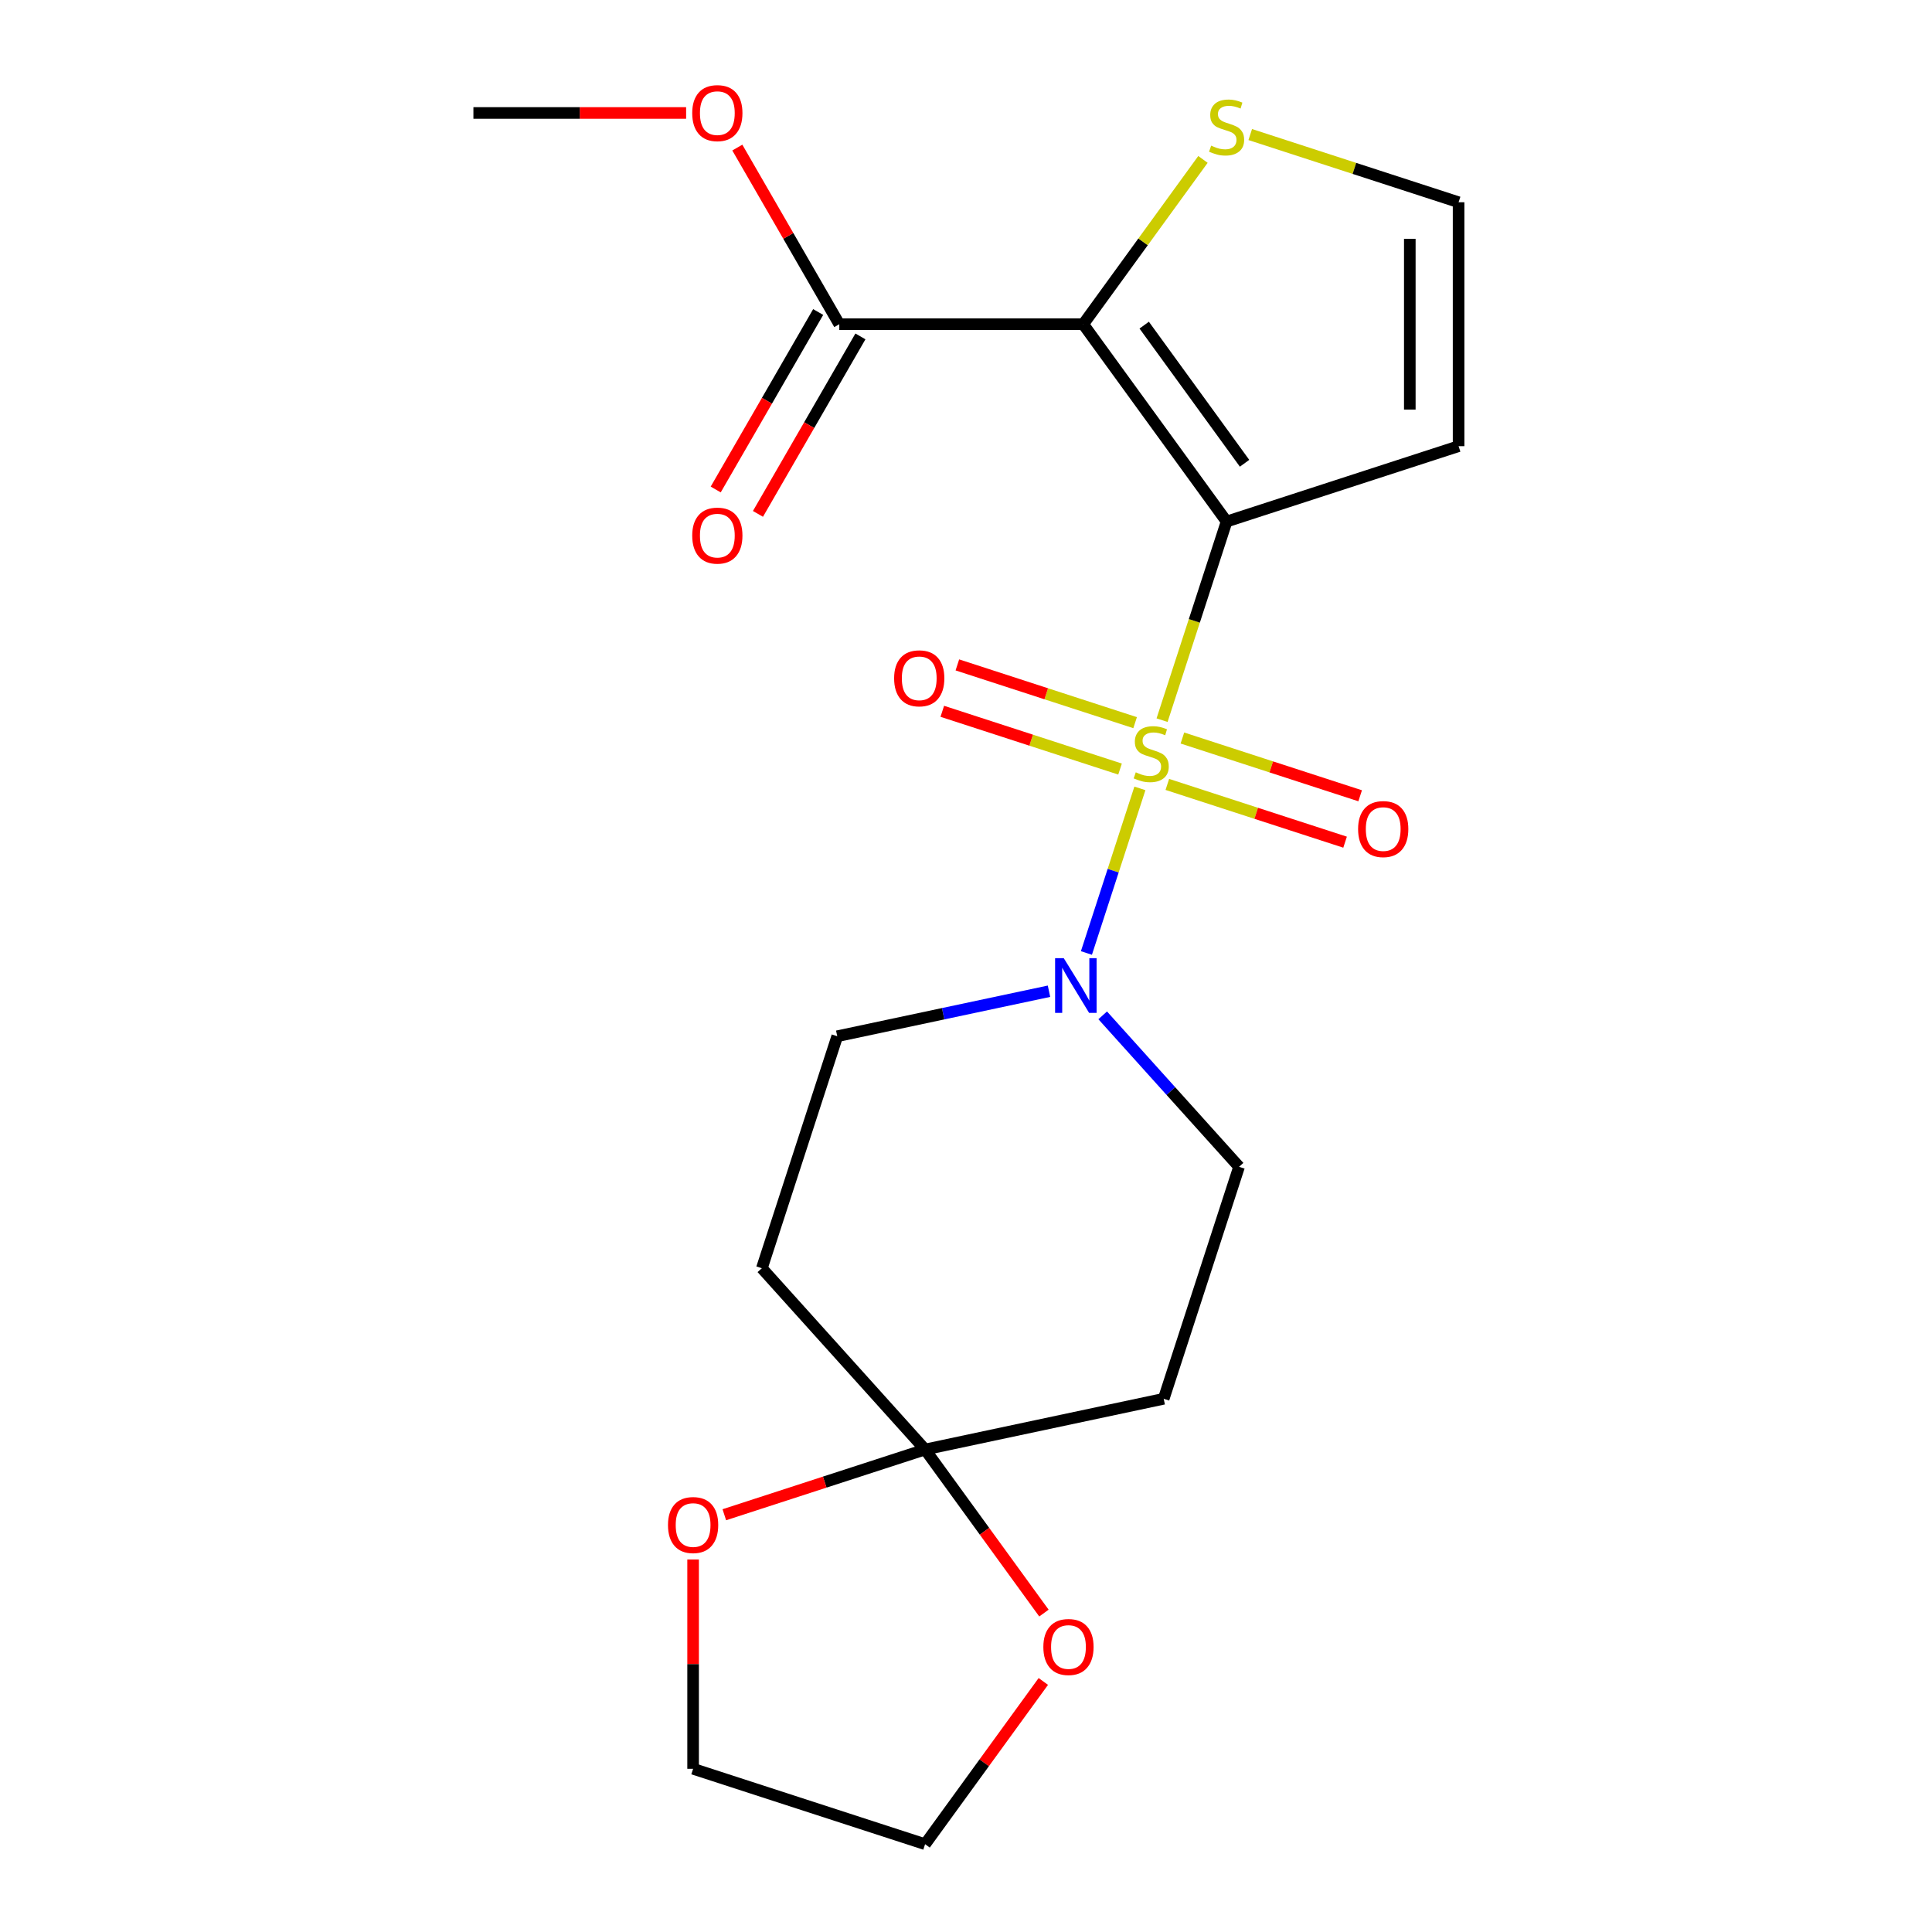 <?xml version='1.0' encoding='iso-8859-1'?>
<svg version='1.1' baseProfile='full'
              xmlns='http://www.w3.org/2000/svg'
                      xmlns:rdkit='http://www.rdkit.org/xml'
                      xmlns:xlink='http://www.w3.org/1999/xlink'
                  xml:space='preserve'
width='1000px' height='1000px' viewBox='0 0 1000 1000'>
<!-- END OF HEADER -->
<rect style='opacity:1.0;fill:#FFFFFF;stroke:none' width='1000' height='1000' x='0' y='0'> </rect>
<path class='bond-0' d='M 601.485,372.754 L 618.186,321.354' style='fill:none;fill-rule:evenodd;stroke:#CCCC00;stroke-width:6px;stroke-linecap:butt;stroke-linejoin:miter;stroke-opacity:1' />
<path class='bond-0' d='M 618.186,321.354 L 634.887,269.954' style='fill:none;fill-rule:evenodd;stroke:#000000;stroke-width:6px;stroke-linecap:butt;stroke-linejoin:miter;stroke-opacity:1' />
<path class='bond-2' d='M 590.012,408.067 L 576.17,450.665' style='fill:none;fill-rule:evenodd;stroke:#CCCC00;stroke-width:6px;stroke-linecap:butt;stroke-linejoin:miter;stroke-opacity:1' />
<path class='bond-2' d='M 576.17,450.665 L 562.329,493.264' style='fill:none;fill-rule:evenodd;stroke:#0000FF;stroke-width:6px;stroke-linecap:butt;stroke-linejoin:miter;stroke-opacity:1' />
<path class='bond-7' d='M 587.537,374.047 L 541.534,359.1' style='fill:none;fill-rule:evenodd;stroke:#CCCC00;stroke-width:6px;stroke-linecap:butt;stroke-linejoin:miter;stroke-opacity:1' />
<path class='bond-7' d='M 541.534,359.1 L 495.532,344.152' style='fill:none;fill-rule:evenodd;stroke:#FF0000;stroke-width:6px;stroke-linecap:butt;stroke-linejoin:miter;stroke-opacity:1' />
<path class='bond-7' d='M 579.734,398.062 L 533.731,383.115' style='fill:none;fill-rule:evenodd;stroke:#CCCC00;stroke-width:6px;stroke-linecap:butt;stroke-linejoin:miter;stroke-opacity:1' />
<path class='bond-7' d='M 533.731,383.115 L 487.729,368.168' style='fill:none;fill-rule:evenodd;stroke:#FF0000;stroke-width:6px;stroke-linecap:butt;stroke-linejoin:miter;stroke-opacity:1' />
<path class='bond-8' d='M 604.207,406.014 L 650.209,420.961' style='fill:none;fill-rule:evenodd;stroke:#CCCC00;stroke-width:6px;stroke-linecap:butt;stroke-linejoin:miter;stroke-opacity:1' />
<path class='bond-8' d='M 650.209,420.961 L 696.212,435.908' style='fill:none;fill-rule:evenodd;stroke:#FF0000;stroke-width:6px;stroke-linecap:butt;stroke-linejoin:miter;stroke-opacity:1' />
<path class='bond-8' d='M 612.01,381.998 L 658.013,396.946' style='fill:none;fill-rule:evenodd;stroke:#CCCC00;stroke-width:6px;stroke-linecap:butt;stroke-linejoin:miter;stroke-opacity:1' />
<path class='bond-8' d='M 658.013,396.946 L 704.015,411.893' style='fill:none;fill-rule:evenodd;stroke:#FF0000;stroke-width:6px;stroke-linecap:butt;stroke-linejoin:miter;stroke-opacity:1' />
<path class='bond-1' d='M 634.887,269.954 L 560.676,167.811' style='fill:none;fill-rule:evenodd;stroke:#000000;stroke-width:6px;stroke-linecap:butt;stroke-linejoin:miter;stroke-opacity:1' />
<path class='bond-1' d='M 644.184,239.79 L 592.236,168.29' style='fill:none;fill-rule:evenodd;stroke:#000000;stroke-width:6px;stroke-linecap:butt;stroke-linejoin:miter;stroke-opacity:1' />
<path class='bond-5' d='M 634.887,269.954 L 754.964,230.939' style='fill:none;fill-rule:evenodd;stroke:#000000;stroke-width:6px;stroke-linecap:butt;stroke-linejoin:miter;stroke-opacity:1' />
<path class='bond-4' d='M 560.676,167.811 L 434.42,167.811' style='fill:none;fill-rule:evenodd;stroke:#000000;stroke-width:6px;stroke-linecap:butt;stroke-linejoin:miter;stroke-opacity:1' />
<path class='bond-6' d='M 560.676,167.811 L 591.663,125.16' style='fill:none;fill-rule:evenodd;stroke:#000000;stroke-width:6px;stroke-linecap:butt;stroke-linejoin:miter;stroke-opacity:1' />
<path class='bond-6' d='M 591.663,125.16 L 622.651,82.51' style='fill:none;fill-rule:evenodd;stroke:#CCCC00;stroke-width:6px;stroke-linecap:butt;stroke-linejoin:miter;stroke-opacity:1' />
<path class='bond-12' d='M 542.96,513.06 L 488.16,524.709' style='fill:none;fill-rule:evenodd;stroke:#0000FF;stroke-width:6px;stroke-linecap:butt;stroke-linejoin:miter;stroke-opacity:1' />
<path class='bond-12' d='M 488.16,524.709 L 433.36,536.357' style='fill:none;fill-rule:evenodd;stroke:#000000;stroke-width:6px;stroke-linecap:butt;stroke-linejoin:miter;stroke-opacity:1' />
<path class='bond-13' d='M 570.753,525.54 L 606.046,564.737' style='fill:none;fill-rule:evenodd;stroke:#0000FF;stroke-width:6px;stroke-linecap:butt;stroke-linejoin:miter;stroke-opacity:1' />
<path class='bond-13' d='M 606.046,564.737 L 641.338,603.933' style='fill:none;fill-rule:evenodd;stroke:#000000;stroke-width:6px;stroke-linecap:butt;stroke-linejoin:miter;stroke-opacity:1' />
<path class='bond-3' d='M 478.826,750.259 L 602.323,724.009' style='fill:none;fill-rule:evenodd;stroke:#000000;stroke-width:6px;stroke-linecap:butt;stroke-linejoin:miter;stroke-opacity:1' />
<path class='bond-14' d='M 478.826,750.259 L 509.583,792.593' style='fill:none;fill-rule:evenodd;stroke:#000000;stroke-width:6px;stroke-linecap:butt;stroke-linejoin:miter;stroke-opacity:1' />
<path class='bond-14' d='M 509.583,792.593 L 540.34,834.926' style='fill:none;fill-rule:evenodd;stroke:#FF0000;stroke-width:6px;stroke-linecap:butt;stroke-linejoin:miter;stroke-opacity:1' />
<path class='bond-15' d='M 478.826,750.259 L 426.866,767.142' style='fill:none;fill-rule:evenodd;stroke:#000000;stroke-width:6px;stroke-linecap:butt;stroke-linejoin:miter;stroke-opacity:1' />
<path class='bond-15' d='M 426.866,767.142 L 374.906,784.025' style='fill:none;fill-rule:evenodd;stroke:#FF0000;stroke-width:6px;stroke-linecap:butt;stroke-linejoin:miter;stroke-opacity:1' />
<path class='bond-21' d='M 478.826,750.259 L 394.345,656.433' style='fill:none;fill-rule:evenodd;stroke:#000000;stroke-width:6px;stroke-linecap:butt;stroke-linejoin:miter;stroke-opacity:1' />
<path class='bond-16' d='M 423.486,161.498 L 396.967,207.43' style='fill:none;fill-rule:evenodd;stroke:#000000;stroke-width:6px;stroke-linecap:butt;stroke-linejoin:miter;stroke-opacity:1' />
<path class='bond-16' d='M 396.967,207.43 L 370.448,253.362' style='fill:none;fill-rule:evenodd;stroke:#FF0000;stroke-width:6px;stroke-linecap:butt;stroke-linejoin:miter;stroke-opacity:1' />
<path class='bond-16' d='M 445.354,174.124 L 418.835,220.056' style='fill:none;fill-rule:evenodd;stroke:#000000;stroke-width:6px;stroke-linecap:butt;stroke-linejoin:miter;stroke-opacity:1' />
<path class='bond-16' d='M 418.835,220.056 L 392.316,265.988' style='fill:none;fill-rule:evenodd;stroke:#FF0000;stroke-width:6px;stroke-linecap:butt;stroke-linejoin:miter;stroke-opacity:1' />
<path class='bond-17' d='M 434.42,167.811 L 408.028,122.099' style='fill:none;fill-rule:evenodd;stroke:#000000;stroke-width:6px;stroke-linecap:butt;stroke-linejoin:miter;stroke-opacity:1' />
<path class='bond-17' d='M 408.028,122.099 L 381.636,76.386' style='fill:none;fill-rule:evenodd;stroke:#FF0000;stroke-width:6px;stroke-linecap:butt;stroke-linejoin:miter;stroke-opacity:1' />
<path class='bond-11' d='M 754.964,230.939 L 754.964,104.683' style='fill:none;fill-rule:evenodd;stroke:#000000;stroke-width:6px;stroke-linecap:butt;stroke-linejoin:miter;stroke-opacity:1' />
<path class='bond-11' d='M 729.712,212 L 729.712,123.621' style='fill:none;fill-rule:evenodd;stroke:#000000;stroke-width:6px;stroke-linecap:butt;stroke-linejoin:miter;stroke-opacity:1' />
<path class='bond-22' d='M 647.124,69.644 L 701.044,87.163' style='fill:none;fill-rule:evenodd;stroke:#CCCC00;stroke-width:6px;stroke-linecap:butt;stroke-linejoin:miter;stroke-opacity:1' />
<path class='bond-22' d='M 701.044,87.163 L 754.964,104.683' style='fill:none;fill-rule:evenodd;stroke:#000000;stroke-width:6px;stroke-linecap:butt;stroke-linejoin:miter;stroke-opacity:1' />
<path class='bond-9' d='M 394.345,656.433 L 433.36,536.357' style='fill:none;fill-rule:evenodd;stroke:#000000;stroke-width:6px;stroke-linecap:butt;stroke-linejoin:miter;stroke-opacity:1' />
<path class='bond-10' d='M 602.323,724.009 L 641.338,603.933' style='fill:none;fill-rule:evenodd;stroke:#000000;stroke-width:6px;stroke-linecap:butt;stroke-linejoin:miter;stroke-opacity:1' />
<path class='bond-19' d='M 540.021,870.319 L 509.424,912.432' style='fill:none;fill-rule:evenodd;stroke:#FF0000;stroke-width:6px;stroke-linecap:butt;stroke-linejoin:miter;stroke-opacity:1' />
<path class='bond-19' d='M 509.424,912.432 L 478.826,954.545' style='fill:none;fill-rule:evenodd;stroke:#000000;stroke-width:6px;stroke-linecap:butt;stroke-linejoin:miter;stroke-opacity:1' />
<path class='bond-18' d='M 358.75,807.191 L 358.75,861.361' style='fill:none;fill-rule:evenodd;stroke:#FF0000;stroke-width:6px;stroke-linecap:butt;stroke-linejoin:miter;stroke-opacity:1' />
<path class='bond-18' d='M 358.75,861.361 L 358.75,915.53' style='fill:none;fill-rule:evenodd;stroke:#000000;stroke-width:6px;stroke-linecap:butt;stroke-linejoin:miter;stroke-opacity:1' />
<path class='bond-20' d='M 355.136,58.47 L 300.086,58.47' style='fill:none;fill-rule:evenodd;stroke:#FF0000;stroke-width:6px;stroke-linecap:butt;stroke-linejoin:miter;stroke-opacity:1' />
<path class='bond-20' d='M 300.086,58.47 L 245.036,58.47' style='fill:none;fill-rule:evenodd;stroke:#000000;stroke-width:6px;stroke-linecap:butt;stroke-linejoin:miter;stroke-opacity:1' />
<path class='bond-23' d='M 358.75,915.53 L 478.826,954.545' style='fill:none;fill-rule:evenodd;stroke:#000000;stroke-width:6px;stroke-linecap:butt;stroke-linejoin:miter;stroke-opacity:1' />
<path  class='atom-0' d='M 587.872 399.75
Q 588.192 399.87, 589.512 400.43
Q 590.832 400.99, 592.272 401.35
Q 593.752 401.67, 595.192 401.67
Q 597.872 401.67, 599.432 400.39
Q 600.992 399.07, 600.992 396.79
Q 600.992 395.23, 600.192 394.27
Q 599.432 393.31, 598.232 392.79
Q 597.032 392.27, 595.032 391.67
Q 592.512 390.91, 590.992 390.19
Q 589.512 389.47, 588.432 387.95
Q 587.392 386.43, 587.392 383.87
Q 587.392 380.31, 589.792 378.11
Q 592.232 375.91, 597.032 375.91
Q 600.312 375.91, 604.032 377.47
L 603.112 380.55
Q 599.712 379.15, 597.152 379.15
Q 594.392 379.15, 592.872 380.31
Q 591.352 381.43, 591.392 383.39
Q 591.392 384.91, 592.152 385.83
Q 592.952 386.75, 594.072 387.27
Q 595.232 387.79, 597.152 388.39
Q 599.712 389.19, 601.232 389.99
Q 602.752 390.79, 603.832 392.43
Q 604.952 394.03, 604.952 396.79
Q 604.952 400.71, 602.312 402.83
Q 599.712 404.91, 595.352 404.91
Q 592.832 404.91, 590.912 404.35
Q 589.032 403.83, 586.792 402.91
L 587.872 399.75
' fill='#CCCC00'/>
<path  class='atom-3' d='M 550.597 495.947
L 559.877 510.947
Q 560.797 512.427, 562.277 515.107
Q 563.757 517.787, 563.837 517.947
L 563.837 495.947
L 567.597 495.947
L 567.597 524.267
L 563.717 524.267
L 553.757 507.867
Q 552.597 505.947, 551.357 503.747
Q 550.157 501.547, 549.797 500.867
L 549.797 524.267
L 546.117 524.267
L 546.117 495.947
L 550.597 495.947
' fill='#0000FF'/>
<path  class='atom-7' d='M 626.887 75.388
Q 627.207 75.508, 628.527 76.068
Q 629.847 76.628, 631.287 76.988
Q 632.767 77.308, 634.207 77.308
Q 636.887 77.308, 638.447 76.028
Q 640.007 74.708, 640.007 72.428
Q 640.007 70.868, 639.207 69.908
Q 638.447 68.948, 637.247 68.428
Q 636.047 67.908, 634.047 67.308
Q 631.527 66.548, 630.007 65.828
Q 628.527 65.108, 627.447 63.588
Q 626.407 62.068, 626.407 59.508
Q 626.407 55.948, 628.807 53.748
Q 631.247 51.548, 636.047 51.548
Q 639.327 51.548, 643.047 53.108
L 642.127 56.188
Q 638.727 54.788, 636.167 54.788
Q 633.407 54.788, 631.887 55.948
Q 630.367 57.068, 630.407 59.028
Q 630.407 60.548, 631.167 61.468
Q 631.967 62.388, 633.087 62.908
Q 634.247 63.428, 636.167 64.028
Q 638.727 64.828, 640.247 65.628
Q 641.767 66.428, 642.847 68.068
Q 643.967 69.668, 643.967 72.428
Q 643.967 76.348, 641.327 78.468
Q 638.727 80.548, 634.367 80.548
Q 631.847 80.548, 629.927 79.988
Q 628.047 79.468, 625.807 78.548
L 626.887 75.388
' fill='#CCCC00'/>
<path  class='atom-8' d='M 462.796 351.095
Q 462.796 344.295, 466.156 340.495
Q 469.516 336.695, 475.796 336.695
Q 482.076 336.695, 485.436 340.495
Q 488.796 344.295, 488.796 351.095
Q 488.796 357.975, 485.396 361.895
Q 481.996 365.775, 475.796 365.775
Q 469.556 365.775, 466.156 361.895
Q 462.796 358.015, 462.796 351.095
M 475.796 362.575
Q 480.116 362.575, 482.436 359.695
Q 484.796 356.775, 484.796 351.095
Q 484.796 345.535, 482.436 342.735
Q 480.116 339.895, 475.796 339.895
Q 471.476 339.895, 469.116 342.695
Q 466.796 345.495, 466.796 351.095
Q 466.796 356.815, 469.116 359.695
Q 471.476 362.575, 475.796 362.575
' fill='#FF0000'/>
<path  class='atom-9' d='M 702.948 429.125
Q 702.948 422.325, 706.308 418.525
Q 709.668 414.725, 715.948 414.725
Q 722.228 414.725, 725.588 418.525
Q 728.948 422.325, 728.948 429.125
Q 728.948 436.005, 725.548 439.925
Q 722.148 443.805, 715.948 443.805
Q 709.708 443.805, 706.308 439.925
Q 702.948 436.045, 702.948 429.125
M 715.948 440.605
Q 720.268 440.605, 722.588 437.725
Q 724.948 434.805, 724.948 429.125
Q 724.948 423.565, 722.588 420.765
Q 720.268 417.925, 715.948 417.925
Q 711.628 417.925, 709.268 420.725
Q 706.948 423.525, 706.948 429.125
Q 706.948 434.845, 709.268 437.725
Q 711.628 440.605, 715.948 440.605
' fill='#FF0000'/>
<path  class='atom-15' d='M 540.038 852.482
Q 540.038 845.682, 543.398 841.882
Q 546.758 838.082, 553.038 838.082
Q 559.318 838.082, 562.678 841.882
Q 566.038 845.682, 566.038 852.482
Q 566.038 859.362, 562.638 863.282
Q 559.238 867.162, 553.038 867.162
Q 546.798 867.162, 543.398 863.282
Q 540.038 859.402, 540.038 852.482
M 553.038 863.962
Q 557.358 863.962, 559.678 861.082
Q 562.038 858.162, 562.038 852.482
Q 562.038 846.922, 559.678 844.122
Q 557.358 841.282, 553.038 841.282
Q 548.718 841.282, 546.358 844.082
Q 544.038 846.882, 544.038 852.482
Q 544.038 858.202, 546.358 861.082
Q 548.718 863.962, 553.038 863.962
' fill='#FF0000'/>
<path  class='atom-16' d='M 345.75 789.355
Q 345.75 782.555, 349.11 778.755
Q 352.47 774.955, 358.75 774.955
Q 365.03 774.955, 368.39 778.755
Q 371.75 782.555, 371.75 789.355
Q 371.75 796.235, 368.35 800.155
Q 364.95 804.035, 358.75 804.035
Q 352.51 804.035, 349.11 800.155
Q 345.75 796.275, 345.75 789.355
M 358.75 800.835
Q 363.07 800.835, 365.39 797.955
Q 367.75 795.035, 367.75 789.355
Q 367.75 783.795, 365.39 780.995
Q 363.07 778.155, 358.75 778.155
Q 354.43 778.155, 352.07 780.955
Q 349.75 783.755, 349.75 789.355
Q 349.75 795.075, 352.07 797.955
Q 354.43 800.835, 358.75 800.835
' fill='#FF0000'/>
<path  class='atom-17' d='M 358.292 277.231
Q 358.292 270.431, 361.652 266.631
Q 365.012 262.831, 371.292 262.831
Q 377.572 262.831, 380.932 266.631
Q 384.292 270.431, 384.292 277.231
Q 384.292 284.111, 380.892 288.031
Q 377.492 291.911, 371.292 291.911
Q 365.052 291.911, 361.652 288.031
Q 358.292 284.151, 358.292 277.231
M 371.292 288.711
Q 375.612 288.711, 377.932 285.831
Q 380.292 282.911, 380.292 277.231
Q 380.292 271.671, 377.932 268.871
Q 375.612 266.031, 371.292 266.031
Q 366.972 266.031, 364.612 268.831
Q 362.292 271.631, 362.292 277.231
Q 362.292 282.951, 364.612 285.831
Q 366.972 288.711, 371.292 288.711
' fill='#FF0000'/>
<path  class='atom-18' d='M 358.292 58.55
Q 358.292 51.75, 361.652 47.95
Q 365.012 44.15, 371.292 44.15
Q 377.572 44.15, 380.932 47.95
Q 384.292 51.75, 384.292 58.55
Q 384.292 65.43, 380.892 69.35
Q 377.492 73.23, 371.292 73.23
Q 365.052 73.23, 361.652 69.35
Q 358.292 65.47, 358.292 58.55
M 371.292 70.03
Q 375.612 70.03, 377.932 67.15
Q 380.292 64.23, 380.292 58.55
Q 380.292 52.99, 377.932 50.19
Q 375.612 47.35, 371.292 47.35
Q 366.972 47.35, 364.612 50.15
Q 362.292 52.95, 362.292 58.55
Q 362.292 64.27, 364.612 67.15
Q 366.972 70.03, 371.292 70.03
' fill='#FF0000'/>
</svg>
